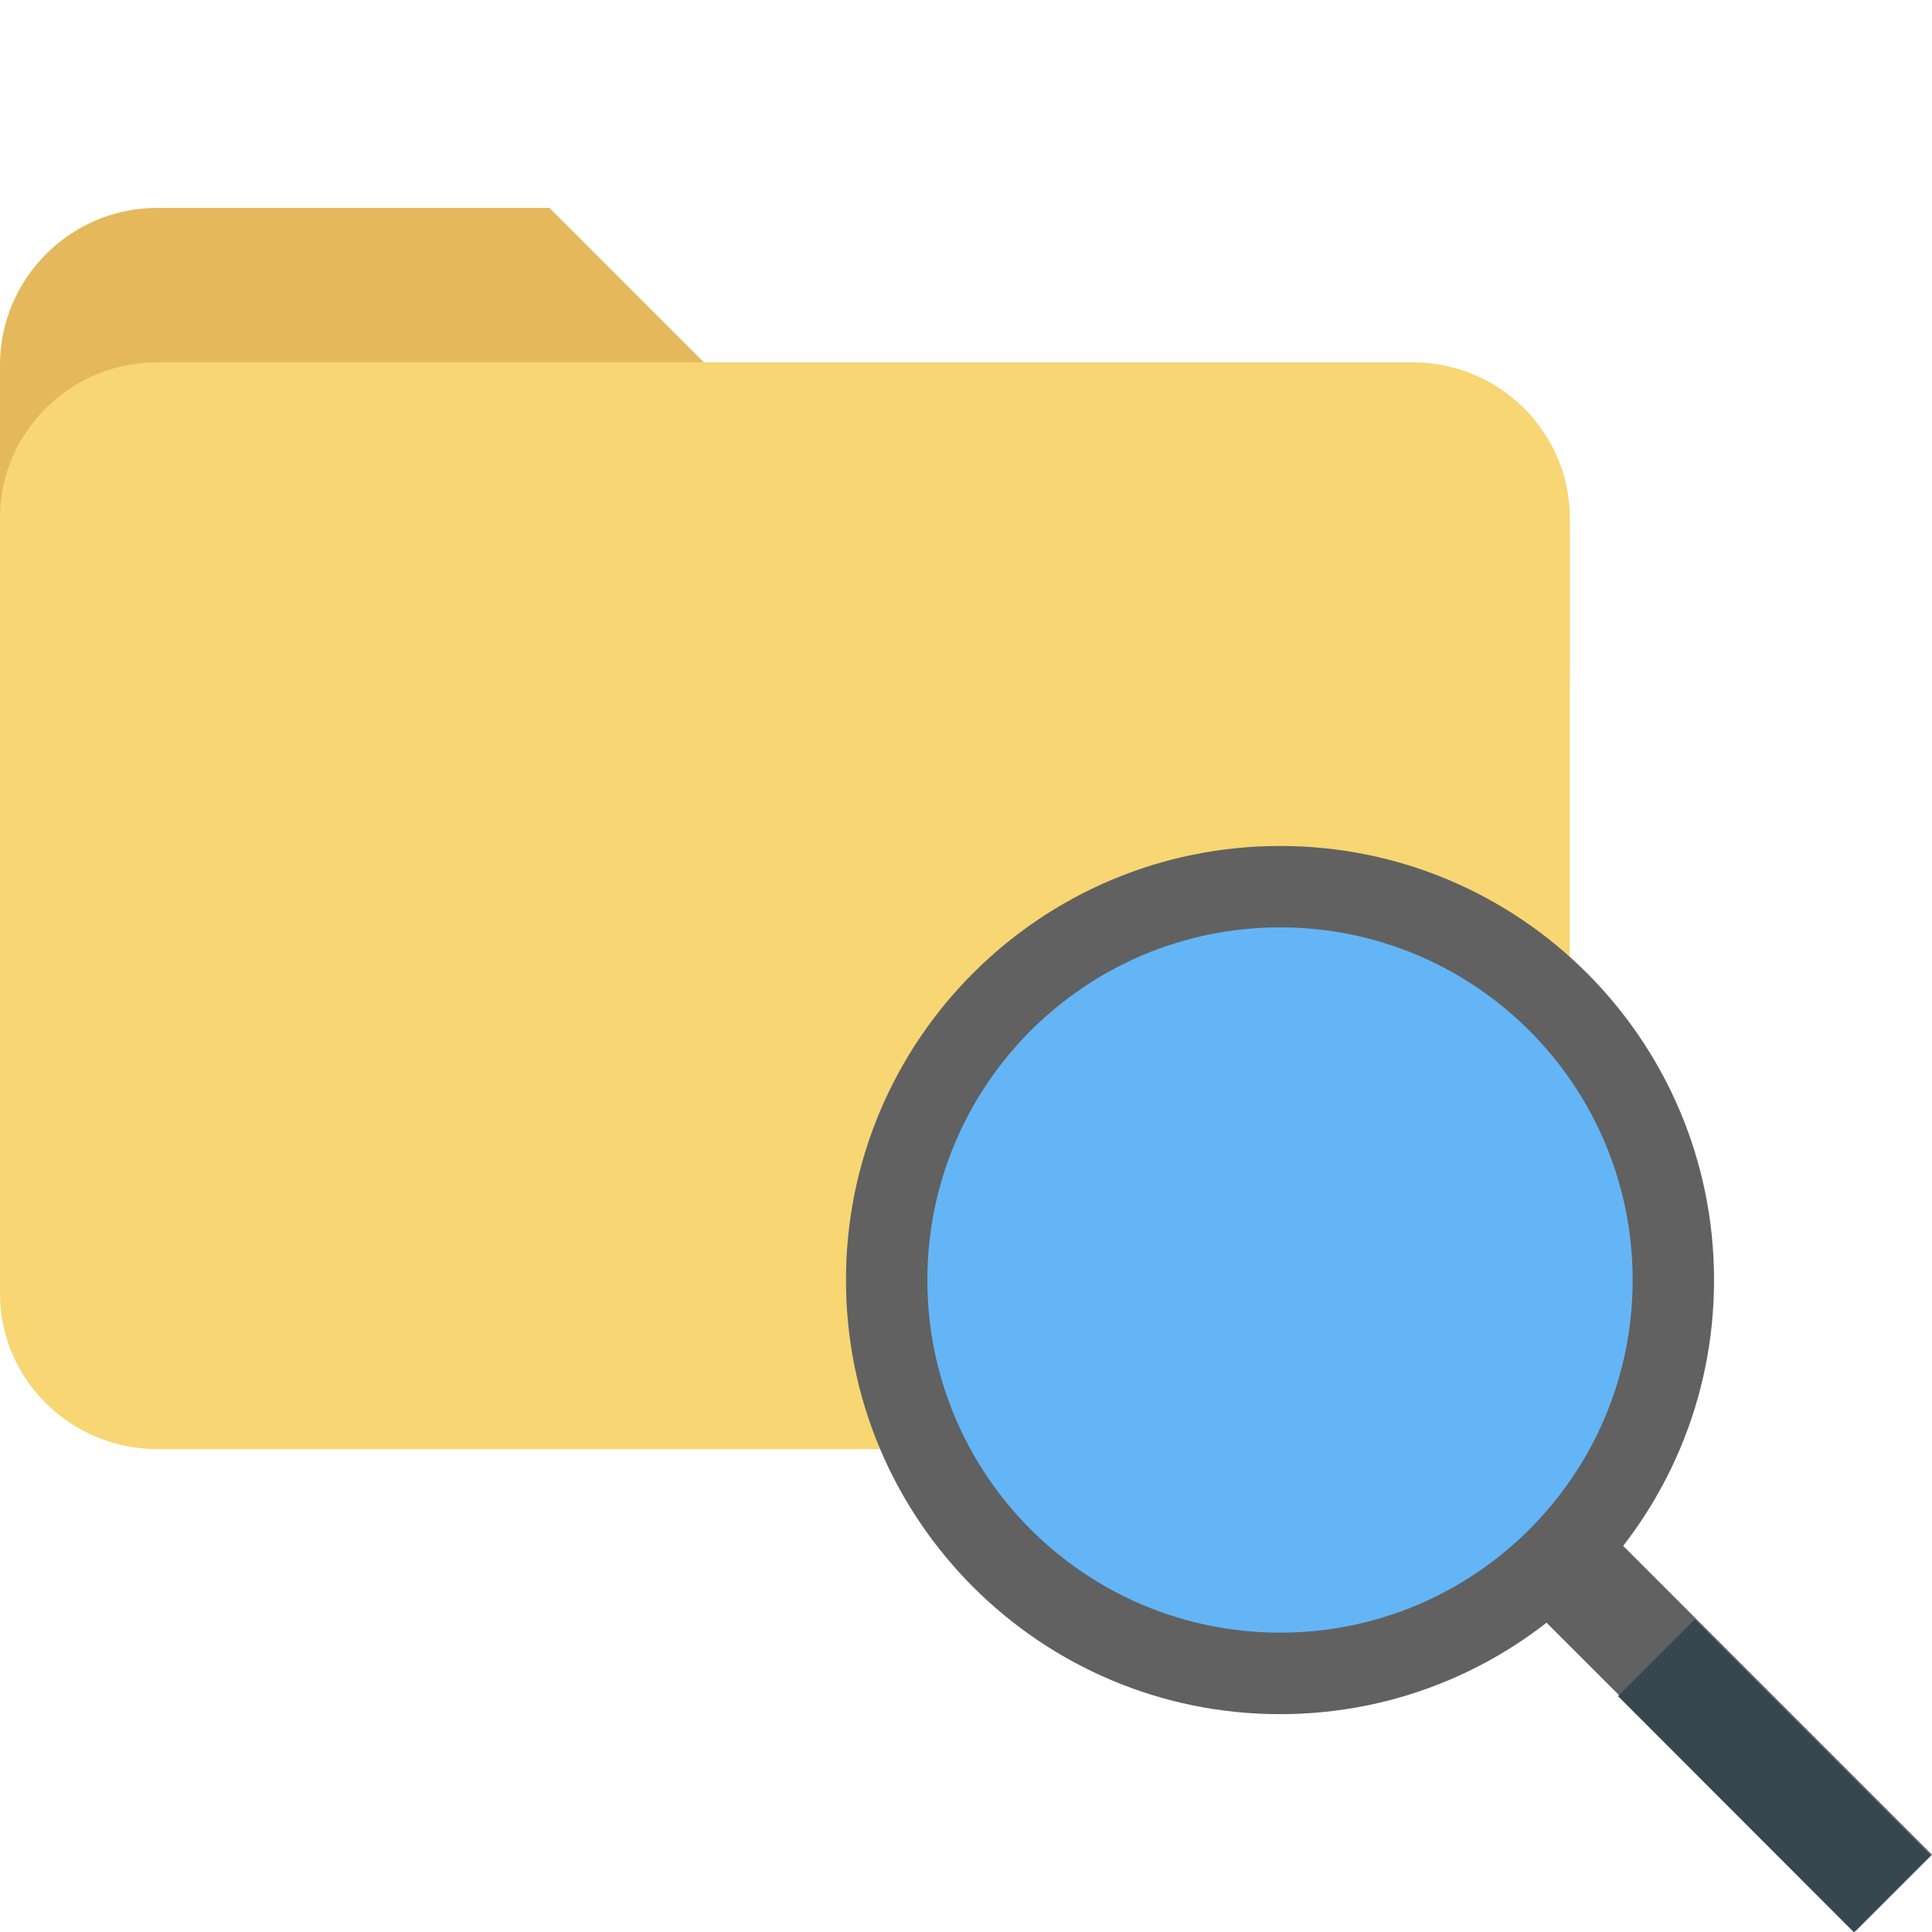 <?xml version="1.0" encoding="UTF-8" standalone="no"?>
<!DOCTYPE svg PUBLIC "-//W3C//DTD SVG 1.1//EN" "http://www.w3.org/Graphics/SVG/1.1/DTD/svg11.dtd">
<svg width="16" height="16" viewBox="0 0 16 16" version="1.1" xmlns="http://www.w3.org/2000/svg" xmlns:xlink="http://www.w3.org/1999/xlink" xml:space="preserve" xmlns:serif="http://www.serif.com/" style="fill-rule:evenodd;clip-rule:evenodd;stroke-linejoin:round;stroke-miterlimit:2;">
    <g id="surface1">
        <g transform="matrix(1,0,0,1,0,0.422)">
            <path d="M11.7,2.6L5.85,2.6L4.55,1.3L1.3,1.3C0.585,1.3 0,1.885 0,2.6L0,5.2L13,5.2L13,3.9C13,3.185 12.415,2.6 11.7,2.6Z" style="fill:rgb(228,184,91);fill-rule:nonzero;"/>
        </g>
        <g transform="matrix(1,0,0,0.989,0,0.429)">
            <path d="M11.7,2.6L1.3,2.6C0.585,2.6 0,3.185 0,3.9L0,10.4C0,11.115 0.585,11.7 1.3,11.7L11.7,11.7C12.415,11.7 13,11.115 13,10.4L13,3.9C13,3.185 12.415,2.6 11.7,2.6Z" style="fill:rgb(247,214,115);fill-rule:nonzero;"/>
        </g>
    </g>
    <g id="Lucene">
        <rect x="7" y="7" width="9" height="9" style="fill:none;"/>
        <g id="surface11" serif:id="surface1">
            <path d="M12.663,13.294L13.299,12.659L16,15.36L15.365,15.995L12.663,13.294Z" style="fill:rgb(97,97,97);fill-rule:nonzero;"/>
            <path d="M14.195,10.601C14.195,12.586 12.586,14.196 10.601,14.196C8.616,14.196 7.006,12.586 7.006,10.601C7.006,8.615 8.616,7.006 10.601,7.006C12.586,7.006 14.195,8.615 14.195,10.601Z" style="fill:rgb(97,97,97);fill-rule:nonzero;"/>
            <path d="M13.4,14.047L14.035,13.412L15.989,15.366L15.353,16.002L13.4,14.047Z" style="fill:rgb(55,71,79);fill-rule:nonzero;"/>
            <path d="M13.521,10.601C13.521,12.214 12.214,13.521 10.601,13.521C8.988,13.521 7.68,12.214 7.68,10.601C7.68,8.988 8.988,7.68 10.601,7.68C12.214,7.68 13.521,8.988 13.521,10.601Z" style="fill:rgb(100,181,246);fill-rule:nonzero;"/>
            <path d="M12.151,9.297C11.769,8.848 11.207,8.578 10.601,8.578C9.994,8.578 9.433,8.848 9.051,9.297C8.96,9.388 8.983,9.545 9.073,9.612C9.163,9.702 9.32,9.679 9.388,9.59C9.702,9.23 10.129,9.028 10.601,9.028C11.073,9.028 11.499,9.23 11.814,9.59C11.859,9.634 11.926,9.679 11.993,9.679C12.038,9.679 12.106,9.657 12.129,9.634C12.218,9.545 12.218,9.388 12.151,9.297Z" style="fill:rgb(100,181,246);fill-rule:nonzero;"/>
        </g>
    </g>
</svg>
